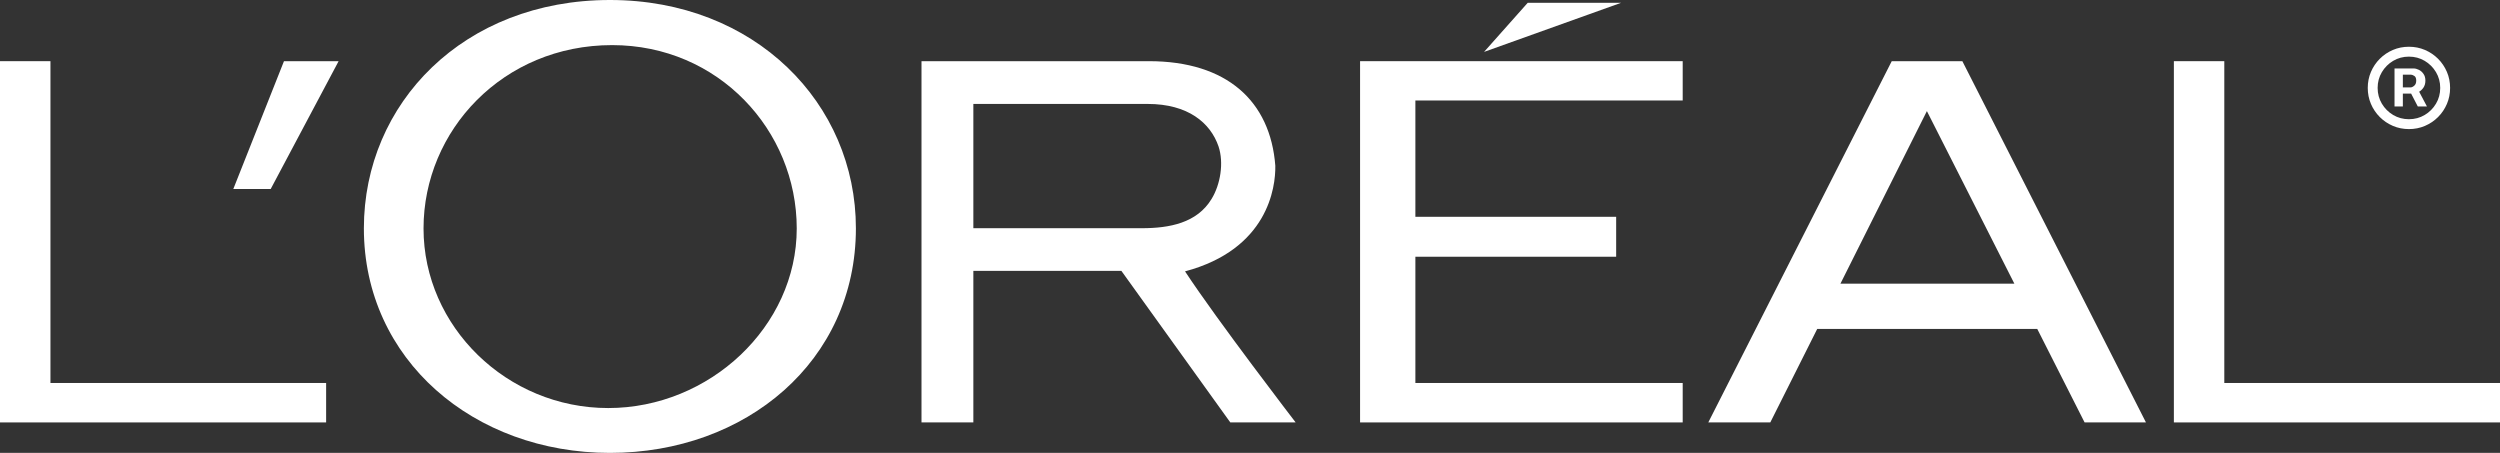 <svg width="276" height="50" viewBox="0 0 276 50" fill="none" xmlns="http://www.w3.org/2000/svg">
<rect x="0" y="0" width="276" height="50" fill="#333333" stroke="none"/>
<g clip-path="url(#clip0_618_137)">
<path d="M150.152 46.636H185.769V42.281H156.258V28.343H178.424V23.935H156.258V11.094H185.769V6.754H150.152V46.636Z" fill="white"/>
<path d="M168.662 0.307L163.84 5.731L178.977 0.307H168.662Z" fill="white"/>
<path d="M245.563 42.281V6.754H239.996V46.636H276.001V42.281H245.563Z" fill="white"/>
<path d="M208.848 6.754L188.594 46.636H195.44L200.621 36.314H224.913L230.139 46.636H236.914L216.644 6.754H208.848ZM203.185 31.314L212.729 12.265L222.385 31.314H203.185Z" fill="white"/>
<path d="M130.828 29.959C139.954 27.521 140.84 20.723 140.794 18.293C140.249 11.168 135.455 6.754 126.84 6.754H101.734V46.636H107.458V29.906H123.802L135.826 46.636H143.04C143.04 46.636 134.387 35.377 130.828 29.959ZM126.059 25.194H107.458V11.475H126.707C131.139 11.475 133.632 13.546 134.53 16.177C135.124 17.981 134.743 20.349 133.76 21.961C132.151 24.627 129.095 25.194 126.059 25.194Z" fill="white"/>
<path d="M67.339 0C51.183 0 40.172 11.405 40.172 25.209C40.172 39.741 52.336 50 67.339 50C82.332 50 94.491 39.888 94.491 25.209C94.491 11.405 83.344 0 67.339 0ZM67.145 45.049C55.968 45.049 46.758 36.056 46.758 25.223C46.758 14.404 55.533 4.98 67.578 4.98C79.325 4.98 87.96 14.404 87.96 25.223C87.96 36.056 78.317 45.049 67.145 45.049Z" fill="white"/>
<path d="M25.758 20.863H29.887L37.383 6.754H31.351L25.758 20.863Z" fill="white"/>
<path d="M5.57 42.281V6.754H0V46.636H36.004V42.281H5.57Z" fill="white"/>
<path d="M264.355 11.752V7.558H266.48C266.65 7.558 266.836 7.608 267.037 7.706C267.237 7.801 267.408 7.948 267.548 8.149C267.692 8.346 267.764 8.596 267.764 8.899C267.764 9.206 267.69 9.467 267.542 9.683C267.395 9.895 267.215 10.056 267.002 10.166C266.794 10.276 266.597 10.331 266.412 10.331H264.877V9.649H266.127C266.252 9.649 266.387 9.587 266.531 9.462C266.679 9.337 266.752 9.149 266.752 8.899C266.752 8.642 266.679 8.467 266.531 8.377C266.387 8.286 266.26 8.24 266.15 8.24H265.275V11.752H264.355ZM266.889 9.774L267.934 11.752H266.923L265.9 9.774H266.889ZM265.946 14.252C265.317 14.252 264.728 14.134 264.179 13.899C263.629 13.664 263.146 13.339 262.73 12.922C262.313 12.505 261.987 12.022 261.752 11.473C261.518 10.924 261.4 10.335 261.4 9.706C261.4 9.077 261.518 8.488 261.752 7.939C261.987 7.39 262.313 6.907 262.73 6.49C263.146 6.073 263.629 5.748 264.179 5.513C264.728 5.278 265.317 5.161 265.946 5.161C266.574 5.161 267.163 5.278 267.713 5.513C268.262 5.748 268.745 6.073 269.162 6.49C269.578 6.907 269.904 7.39 270.139 7.939C270.374 8.488 270.491 9.077 270.491 9.706C270.491 10.335 270.374 10.924 270.139 11.473C269.904 12.022 269.578 12.505 269.162 12.922C268.745 13.339 268.262 13.664 267.713 13.899C267.163 14.134 266.574 14.252 265.946 14.252ZM265.946 13.161C266.582 13.161 267.162 13.005 267.684 12.695C268.207 12.384 268.624 11.967 268.934 11.445C269.245 10.922 269.4 10.342 269.4 9.706C269.4 9.07 269.245 8.49 268.934 7.967C268.624 7.445 268.207 7.028 267.684 6.717C267.162 6.407 266.582 6.252 265.946 6.252C265.309 6.252 264.73 6.407 264.207 6.717C263.684 7.028 263.268 7.445 262.957 7.967C262.646 8.49 262.491 9.07 262.491 9.706C262.491 10.342 262.646 10.922 262.957 11.445C263.268 11.967 263.684 12.384 264.207 12.695C264.73 13.005 265.309 13.161 265.946 13.161Z" fill="white"/>
</g>
<defs>
<clipPath id="clip0_618_137">
<rect width="276" height="50" fill="white"/>
</clipPath>
</defs>
</svg>

